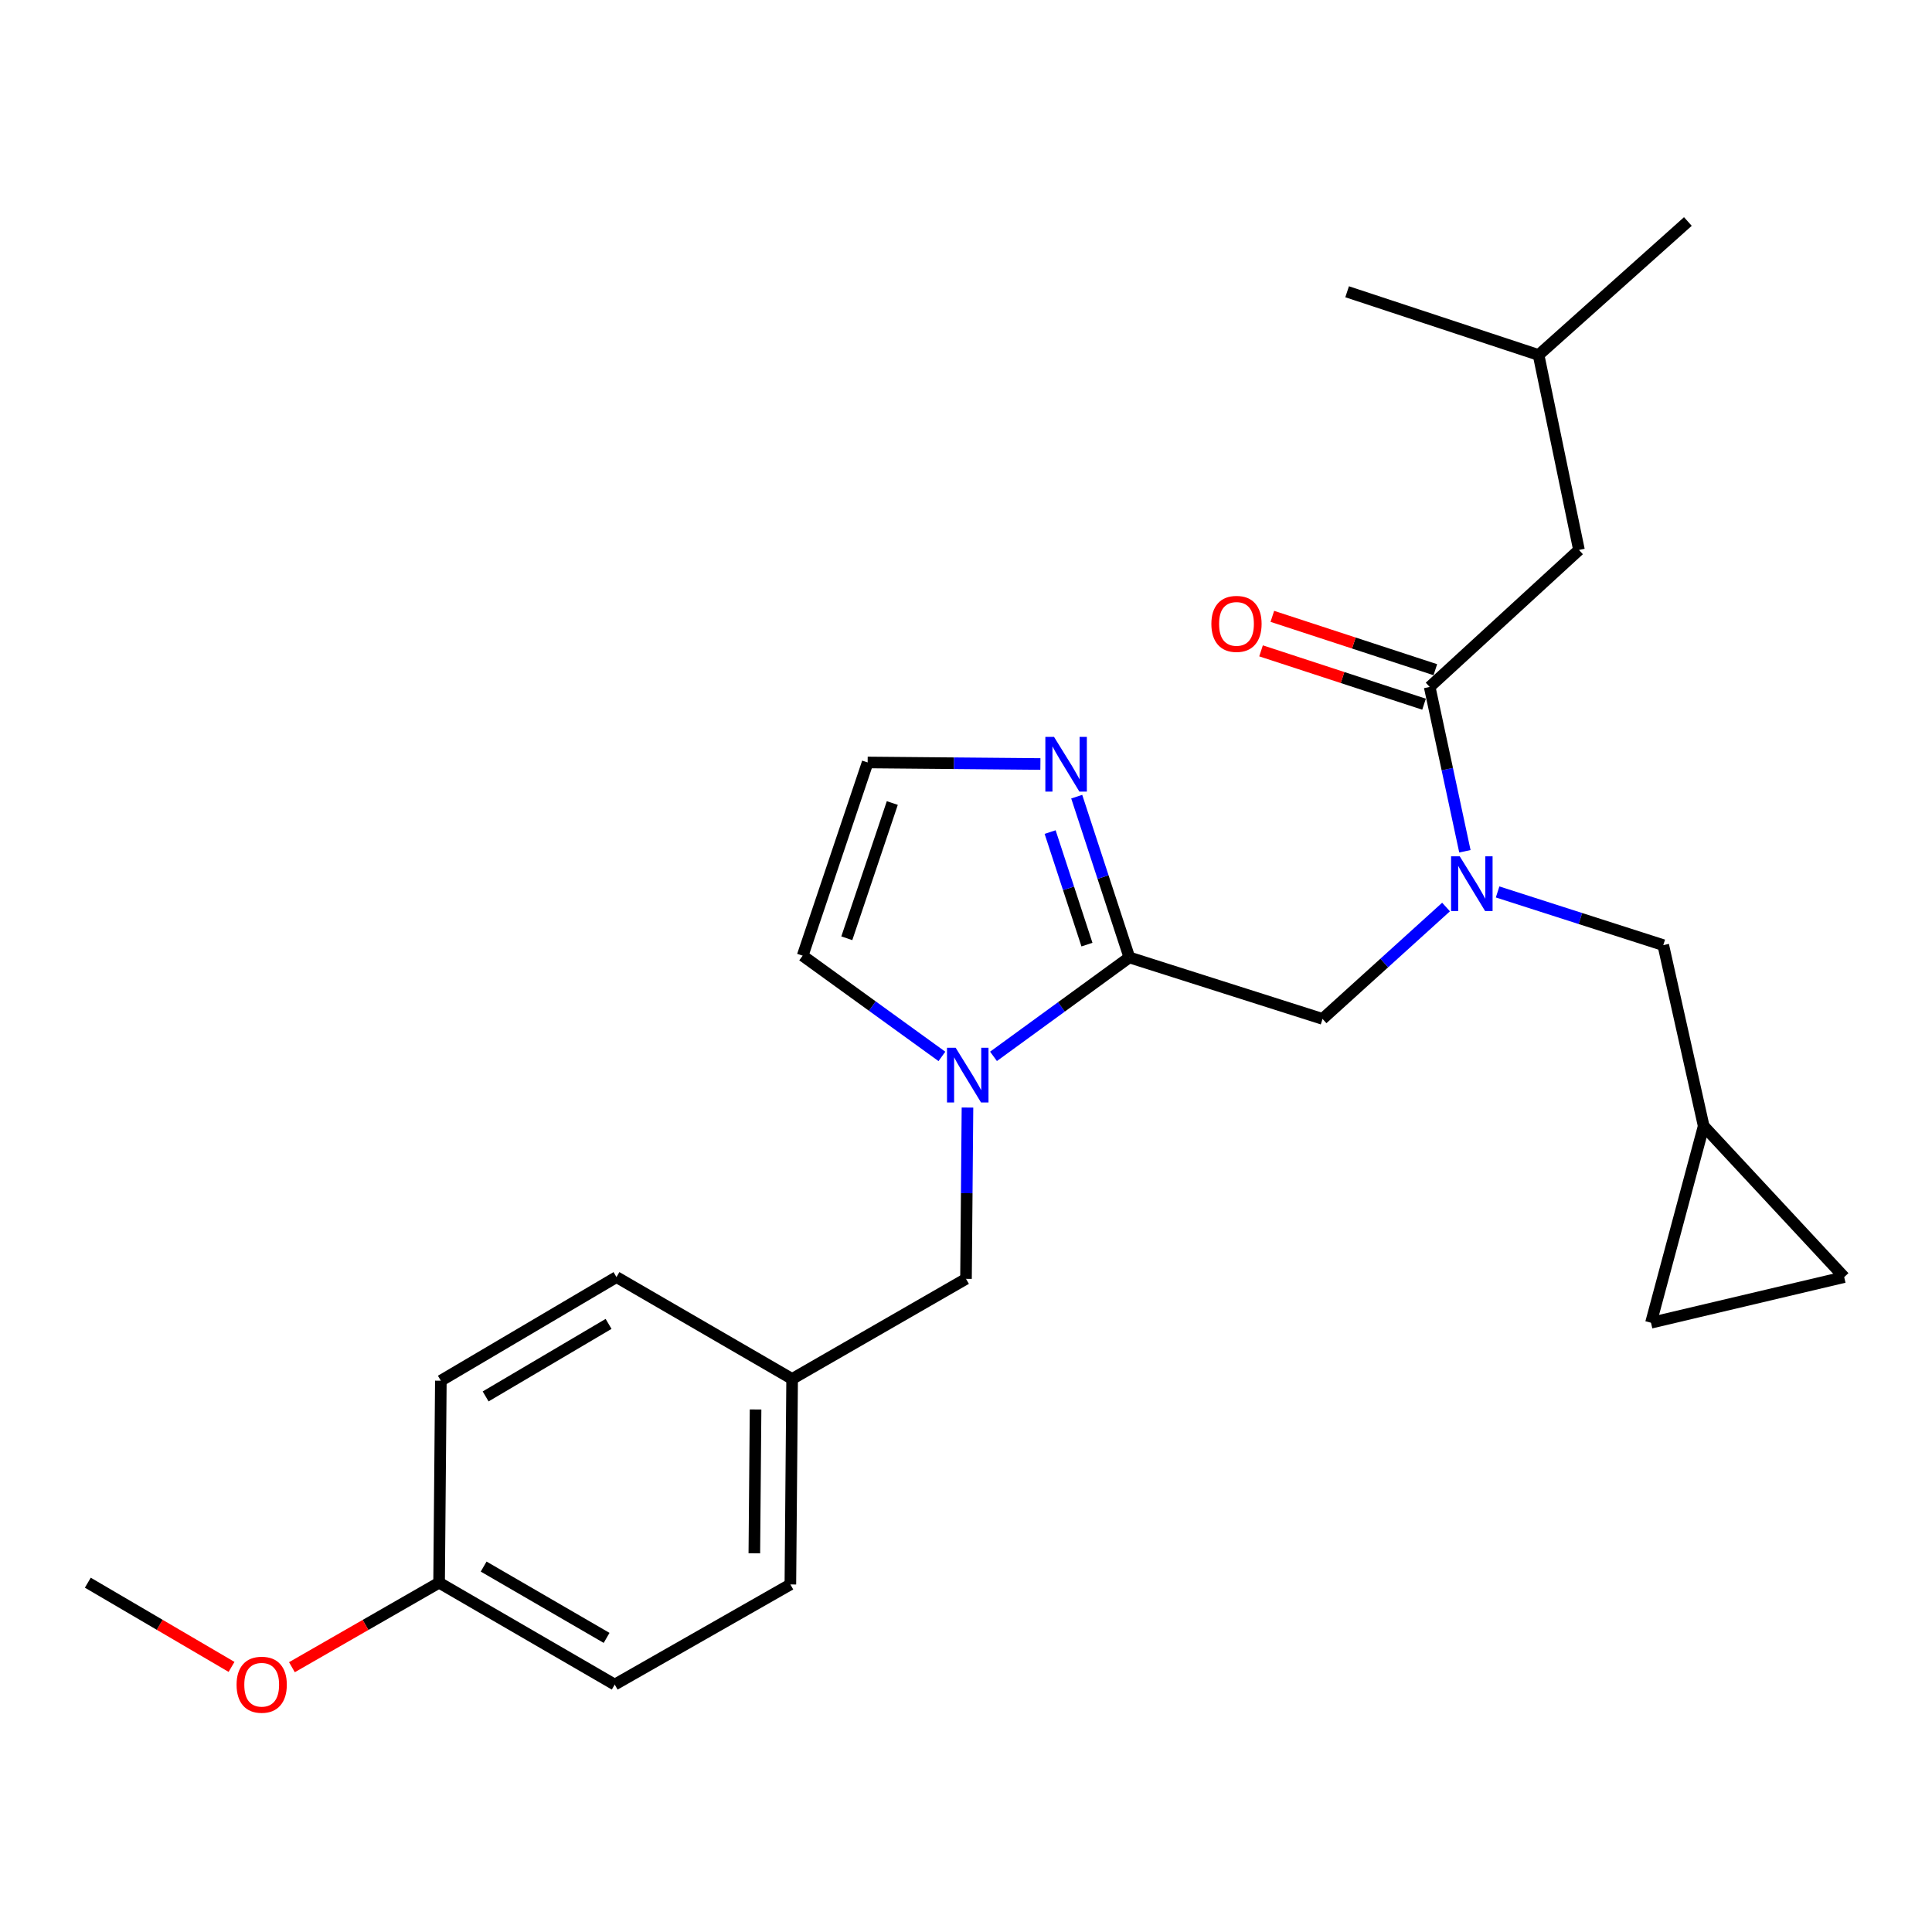 <?xml version='1.0' encoding='iso-8859-1'?>
<svg version='1.1' baseProfile='full'
              xmlns='http://www.w3.org/2000/svg'
                      xmlns:rdkit='http://www.rdkit.org/xml'
                      xmlns:xlink='http://www.w3.org/1999/xlink'
                  xml:space='preserve'
width='1000px' height='1000px' viewBox='0 0 1000 1000'>
<!-- END OF HEADER -->
<rect style='opacity:1.0;fill:#FFFFFF;stroke:none' width='1000' height='1000' x='0' y='0'> </rect>
<path class='bond-0' d='M 817.275,284.655 L 796.367,183.74' style='fill:none;fill-rule:evenodd;stroke:#000000;stroke-width:6px;stroke-linecap:butt;stroke-linejoin:miter;stroke-opacity:1' />
<path class='bond-1' d='M 817.275,284.655 L 740.002,355.561' style='fill:none;fill-rule:evenodd;stroke:#000000;stroke-width:6px;stroke-linecap:butt;stroke-linejoin:miter;stroke-opacity:1' />
<path class='bond-2' d='M 684.545,527.382 L 716.508,498.428' style='fill:none;fill-rule:evenodd;stroke:#000000;stroke-width:6px;stroke-linecap:butt;stroke-linejoin:miter;stroke-opacity:1' />
<path class='bond-2' d='M 716.508,498.428 L 748.471,469.474' style='fill:none;fill-rule:evenodd;stroke:#0000FF;stroke-width:6px;stroke-linecap:butt;stroke-linejoin:miter;stroke-opacity:1' />
<path class='bond-3' d='M 684.545,527.382 L 584.548,495.566' style='fill:none;fill-rule:evenodd;stroke:#000000;stroke-width:6px;stroke-linecap:butt;stroke-linejoin:miter;stroke-opacity:1' />
<path class='bond-4' d='M 775.159,461.668 L 818.032,475.433' style='fill:none;fill-rule:evenodd;stroke:#0000FF;stroke-width:6px;stroke-linecap:butt;stroke-linejoin:miter;stroke-opacity:1' />
<path class='bond-4' d='M 818.032,475.433 L 860.906,489.199' style='fill:none;fill-rule:evenodd;stroke:#000000;stroke-width:6px;stroke-linecap:butt;stroke-linejoin:miter;stroke-opacity:1' />
<path class='bond-5' d='M 758.226,440.621 L 749.114,398.091' style='fill:none;fill-rule:evenodd;stroke:#0000FF;stroke-width:6px;stroke-linecap:butt;stroke-linejoin:miter;stroke-opacity:1' />
<path class='bond-5' d='M 749.114,398.091 L 740.002,355.561' style='fill:none;fill-rule:evenodd;stroke:#000000;stroke-width:6px;stroke-linecap:butt;stroke-linejoin:miter;stroke-opacity:1' />
<path class='bond-6' d='M 742.924,346.633 L 700.741,332.828' style='fill:none;fill-rule:evenodd;stroke:#000000;stroke-width:6px;stroke-linecap:butt;stroke-linejoin:miter;stroke-opacity:1' />
<path class='bond-6' d='M 700.741,332.828 L 658.558,319.024' style='fill:none;fill-rule:evenodd;stroke:#FF0000;stroke-width:6px;stroke-linecap:butt;stroke-linejoin:miter;stroke-opacity:1' />
<path class='bond-6' d='M 737.08,364.489 L 694.897,350.685' style='fill:none;fill-rule:evenodd;stroke:#000000;stroke-width:6px;stroke-linecap:butt;stroke-linejoin:miter;stroke-opacity:1' />
<path class='bond-6' d='M 694.897,350.685 L 652.714,336.881' style='fill:none;fill-rule:evenodd;stroke:#FF0000;stroke-width:6px;stroke-linecap:butt;stroke-linejoin:miter;stroke-opacity:1' />
<path class='bond-7' d='M 796.367,183.74 L 873.64,114.651' style='fill:none;fill-rule:evenodd;stroke:#000000;stroke-width:6px;stroke-linecap:butt;stroke-linejoin:miter;stroke-opacity:1' />
<path class='bond-8' d='M 796.367,183.74 L 697.269,151.017' style='fill:none;fill-rule:evenodd;stroke:#000000;stroke-width:6px;stroke-linecap:butt;stroke-linejoin:miter;stroke-opacity:1' />
<path class='bond-9' d='M 954.545,661.02 L 854.549,684.652' style='fill:none;fill-rule:evenodd;stroke:#000000;stroke-width:6px;stroke-linecap:butt;stroke-linejoin:miter;stroke-opacity:1' />
<path class='bond-10' d='M 954.545,661.02 L 881.824,582.839' style='fill:none;fill-rule:evenodd;stroke:#000000;stroke-width:6px;stroke-linecap:butt;stroke-linejoin:miter;stroke-opacity:1' />
<path class='bond-11' d='M 487.531,546.796 L 451.492,520.727' style='fill:none;fill-rule:evenodd;stroke:#0000FF;stroke-width:6px;stroke-linecap:butt;stroke-linejoin:miter;stroke-opacity:1' />
<path class='bond-11' d='M 451.492,520.727 L 415.452,494.658' style='fill:none;fill-rule:evenodd;stroke:#000000;stroke-width:6px;stroke-linecap:butt;stroke-linejoin:miter;stroke-opacity:1' />
<path class='bond-12' d='M 514.235,546.768 L 549.391,521.167' style='fill:none;fill-rule:evenodd;stroke:#0000FF;stroke-width:6px;stroke-linecap:butt;stroke-linejoin:miter;stroke-opacity:1' />
<path class='bond-12' d='M 549.391,521.167 L 584.548,495.566' style='fill:none;fill-rule:evenodd;stroke:#000000;stroke-width:6px;stroke-linecap:butt;stroke-linejoin:miter;stroke-opacity:1' />
<path class='bond-13' d='M 500.763,573.269 L 500.382,617.598' style='fill:none;fill-rule:evenodd;stroke:#0000FF;stroke-width:6px;stroke-linecap:butt;stroke-linejoin:miter;stroke-opacity:1' />
<path class='bond-13' d='M 500.382,617.598 L 500,661.928' style='fill:none;fill-rule:evenodd;stroke:#000000;stroke-width:6px;stroke-linecap:butt;stroke-linejoin:miter;stroke-opacity:1' />
<path class='bond-14' d='M 415.452,494.658 L 449.094,394.651' style='fill:none;fill-rule:evenodd;stroke:#000000;stroke-width:6px;stroke-linecap:butt;stroke-linejoin:miter;stroke-opacity:1' />
<path class='bond-14' d='M 438.306,485.648 L 461.855,415.643' style='fill:none;fill-rule:evenodd;stroke:#000000;stroke-width:6px;stroke-linecap:butt;stroke-linejoin:miter;stroke-opacity:1' />
<path class='bond-15' d='M 584.548,495.566 L 570.929,453.958' style='fill:none;fill-rule:evenodd;stroke:#000000;stroke-width:6px;stroke-linecap:butt;stroke-linejoin:miter;stroke-opacity:1' />
<path class='bond-15' d='M 570.929,453.958 L 557.31,412.35' style='fill:none;fill-rule:evenodd;stroke:#0000FF;stroke-width:6px;stroke-linecap:butt;stroke-linejoin:miter;stroke-opacity:1' />
<path class='bond-15' d='M 562.606,488.929 L 553.073,459.803' style='fill:none;fill-rule:evenodd;stroke:#000000;stroke-width:6px;stroke-linecap:butt;stroke-linejoin:miter;stroke-opacity:1' />
<path class='bond-15' d='M 553.073,459.803 L 543.54,430.677' style='fill:none;fill-rule:evenodd;stroke:#0000FF;stroke-width:6px;stroke-linecap:butt;stroke-linejoin:miter;stroke-opacity:1' />
<path class='bond-16' d='M 449.094,394.651 L 493.8,395.047' style='fill:none;fill-rule:evenodd;stroke:#000000;stroke-width:6px;stroke-linecap:butt;stroke-linejoin:miter;stroke-opacity:1' />
<path class='bond-16' d='M 493.8,395.047 L 538.506,395.442' style='fill:none;fill-rule:evenodd;stroke:#0000FF;stroke-width:6px;stroke-linecap:butt;stroke-linejoin:miter;stroke-opacity:1' />
<path class='bond-17' d='M 854.549,684.652 L 881.824,582.839' style='fill:none;fill-rule:evenodd;stroke:#000000;stroke-width:6px;stroke-linecap:butt;stroke-linejoin:miter;stroke-opacity:1' />
<path class='bond-18' d='M 227.275,819.198 L 318.18,871.931' style='fill:none;fill-rule:evenodd;stroke:#000000;stroke-width:6px;stroke-linecap:butt;stroke-linejoin:miter;stroke-opacity:1' />
<path class='bond-18' d='M 250.338,810.856 L 313.972,847.769' style='fill:none;fill-rule:evenodd;stroke:#000000;stroke-width:6px;stroke-linecap:butt;stroke-linejoin:miter;stroke-opacity:1' />
<path class='bond-19' d='M 227.275,819.198 L 228.183,714.65' style='fill:none;fill-rule:evenodd;stroke:#000000;stroke-width:6px;stroke-linecap:butt;stroke-linejoin:miter;stroke-opacity:1' />
<path class='bond-20' d='M 227.275,819.198 L 189.187,841.071' style='fill:none;fill-rule:evenodd;stroke:#000000;stroke-width:6px;stroke-linecap:butt;stroke-linejoin:miter;stroke-opacity:1' />
<path class='bond-20' d='M 189.187,841.071 L 151.099,862.945' style='fill:none;fill-rule:evenodd;stroke:#FF0000;stroke-width:6px;stroke-linecap:butt;stroke-linejoin:miter;stroke-opacity:1' />
<path class='bond-21' d='M 500,661.928 L 410.003,713.742' style='fill:none;fill-rule:evenodd;stroke:#000000;stroke-width:6px;stroke-linecap:butt;stroke-linejoin:miter;stroke-opacity:1' />
<path class='bond-22' d='M 410.003,713.742 L 319.088,661.02' style='fill:none;fill-rule:evenodd;stroke:#000000;stroke-width:6px;stroke-linecap:butt;stroke-linejoin:miter;stroke-opacity:1' />
<path class='bond-23' d='M 410.003,713.742 L 409.095,820.106' style='fill:none;fill-rule:evenodd;stroke:#000000;stroke-width:6px;stroke-linecap:butt;stroke-linejoin:miter;stroke-opacity:1' />
<path class='bond-23' d='M 391.079,729.537 L 390.444,803.991' style='fill:none;fill-rule:evenodd;stroke:#000000;stroke-width:6px;stroke-linecap:butt;stroke-linejoin:miter;stroke-opacity:1' />
<path class='bond-24' d='M 318.18,871.931 L 409.095,820.106' style='fill:none;fill-rule:evenodd;stroke:#000000;stroke-width:6px;stroke-linecap:butt;stroke-linejoin:miter;stroke-opacity:1' />
<path class='bond-25' d='M 228.183,714.65 L 319.088,661.02' style='fill:none;fill-rule:evenodd;stroke:#000000;stroke-width:6px;stroke-linecap:butt;stroke-linejoin:miter;stroke-opacity:1' />
<path class='bond-25' d='M 251.366,722.788 L 314.999,685.247' style='fill:none;fill-rule:evenodd;stroke:#000000;stroke-width:6px;stroke-linecap:butt;stroke-linejoin:miter;stroke-opacity:1' />
<path class='bond-26' d='M 119.844,862.786 L 82.649,840.992' style='fill:none;fill-rule:evenodd;stroke:#FF0000;stroke-width:6px;stroke-linecap:butt;stroke-linejoin:miter;stroke-opacity:1' />
<path class='bond-26' d='M 82.649,840.992 L 45.455,819.198' style='fill:none;fill-rule:evenodd;stroke:#000000;stroke-width:6px;stroke-linecap:butt;stroke-linejoin:miter;stroke-opacity:1' />
<path class='bond-27' d='M 881.824,582.839 L 860.906,489.199' style='fill:none;fill-rule:evenodd;stroke:#000000;stroke-width:6px;stroke-linecap:butt;stroke-linejoin:miter;stroke-opacity:1' />
<path  class='atom-2' d='M 755.557 443.224
L 764.837 458.224
Q 765.757 459.704, 767.237 462.384
Q 768.717 465.064, 768.797 465.224
L 768.797 443.224
L 772.557 443.224
L 772.557 471.544
L 768.677 471.544
L 758.717 455.144
Q 757.557 453.224, 756.317 451.024
Q 755.117 448.824, 754.757 448.144
L 754.757 471.544
L 751.077 471.544
L 751.077 443.224
L 755.557 443.224
' fill='#0000FF'/>
<path  class='atom-4' d='M 627.005 322.918
Q 627.005 316.118, 630.365 312.318
Q 633.725 308.518, 640.005 308.518
Q 646.285 308.518, 649.645 312.318
Q 653.005 316.118, 653.005 322.918
Q 653.005 329.798, 649.605 333.718
Q 646.205 337.598, 640.005 337.598
Q 633.765 337.598, 630.365 333.718
Q 627.005 329.838, 627.005 322.918
M 640.005 334.398
Q 644.325 334.398, 646.645 331.518
Q 649.005 328.598, 649.005 322.918
Q 649.005 317.358, 646.645 314.558
Q 644.325 311.718, 640.005 311.718
Q 635.685 311.718, 633.325 314.518
Q 631.005 317.318, 631.005 322.918
Q 631.005 328.638, 633.325 331.518
Q 635.685 334.398, 640.005 334.398
' fill='#FF0000'/>
<path  class='atom-8' d='M 494.648 542.312
L 503.928 557.312
Q 504.848 558.792, 506.328 561.472
Q 507.808 564.152, 507.888 564.312
L 507.888 542.312
L 511.648 542.312
L 511.648 570.632
L 507.768 570.632
L 497.808 554.232
Q 496.648 552.312, 495.408 550.112
Q 494.208 547.912, 493.848 547.232
L 493.848 570.632
L 490.168 570.632
L 490.168 542.312
L 494.648 542.312
' fill='#0000FF'/>
<path  class='atom-12' d='M 545.554 381.4
L 554.834 396.4
Q 555.754 397.88, 557.234 400.56
Q 558.714 403.24, 558.794 403.4
L 558.794 381.4
L 562.554 381.4
L 562.554 409.72
L 558.674 409.72
L 548.714 393.32
Q 547.554 391.4, 546.314 389.2
Q 545.114 387, 544.754 386.32
L 544.754 409.72
L 541.074 409.72
L 541.074 381.4
L 545.554 381.4
' fill='#0000FF'/>
<path  class='atom-21' d='M 122.451 872.011
Q 122.451 865.211, 125.811 861.411
Q 129.171 857.611, 135.451 857.611
Q 141.731 857.611, 145.091 861.411
Q 148.451 865.211, 148.451 872.011
Q 148.451 878.891, 145.051 882.811
Q 141.651 886.691, 135.451 886.691
Q 129.211 886.691, 125.811 882.811
Q 122.451 878.931, 122.451 872.011
M 135.451 883.491
Q 139.771 883.491, 142.091 880.611
Q 144.451 877.691, 144.451 872.011
Q 144.451 866.451, 142.091 863.651
Q 139.771 860.811, 135.451 860.811
Q 131.131 860.811, 128.771 863.611
Q 126.451 866.411, 126.451 872.011
Q 126.451 877.731, 128.771 880.611
Q 131.131 883.491, 135.451 883.491
' fill='#FF0000'/>
</svg>

